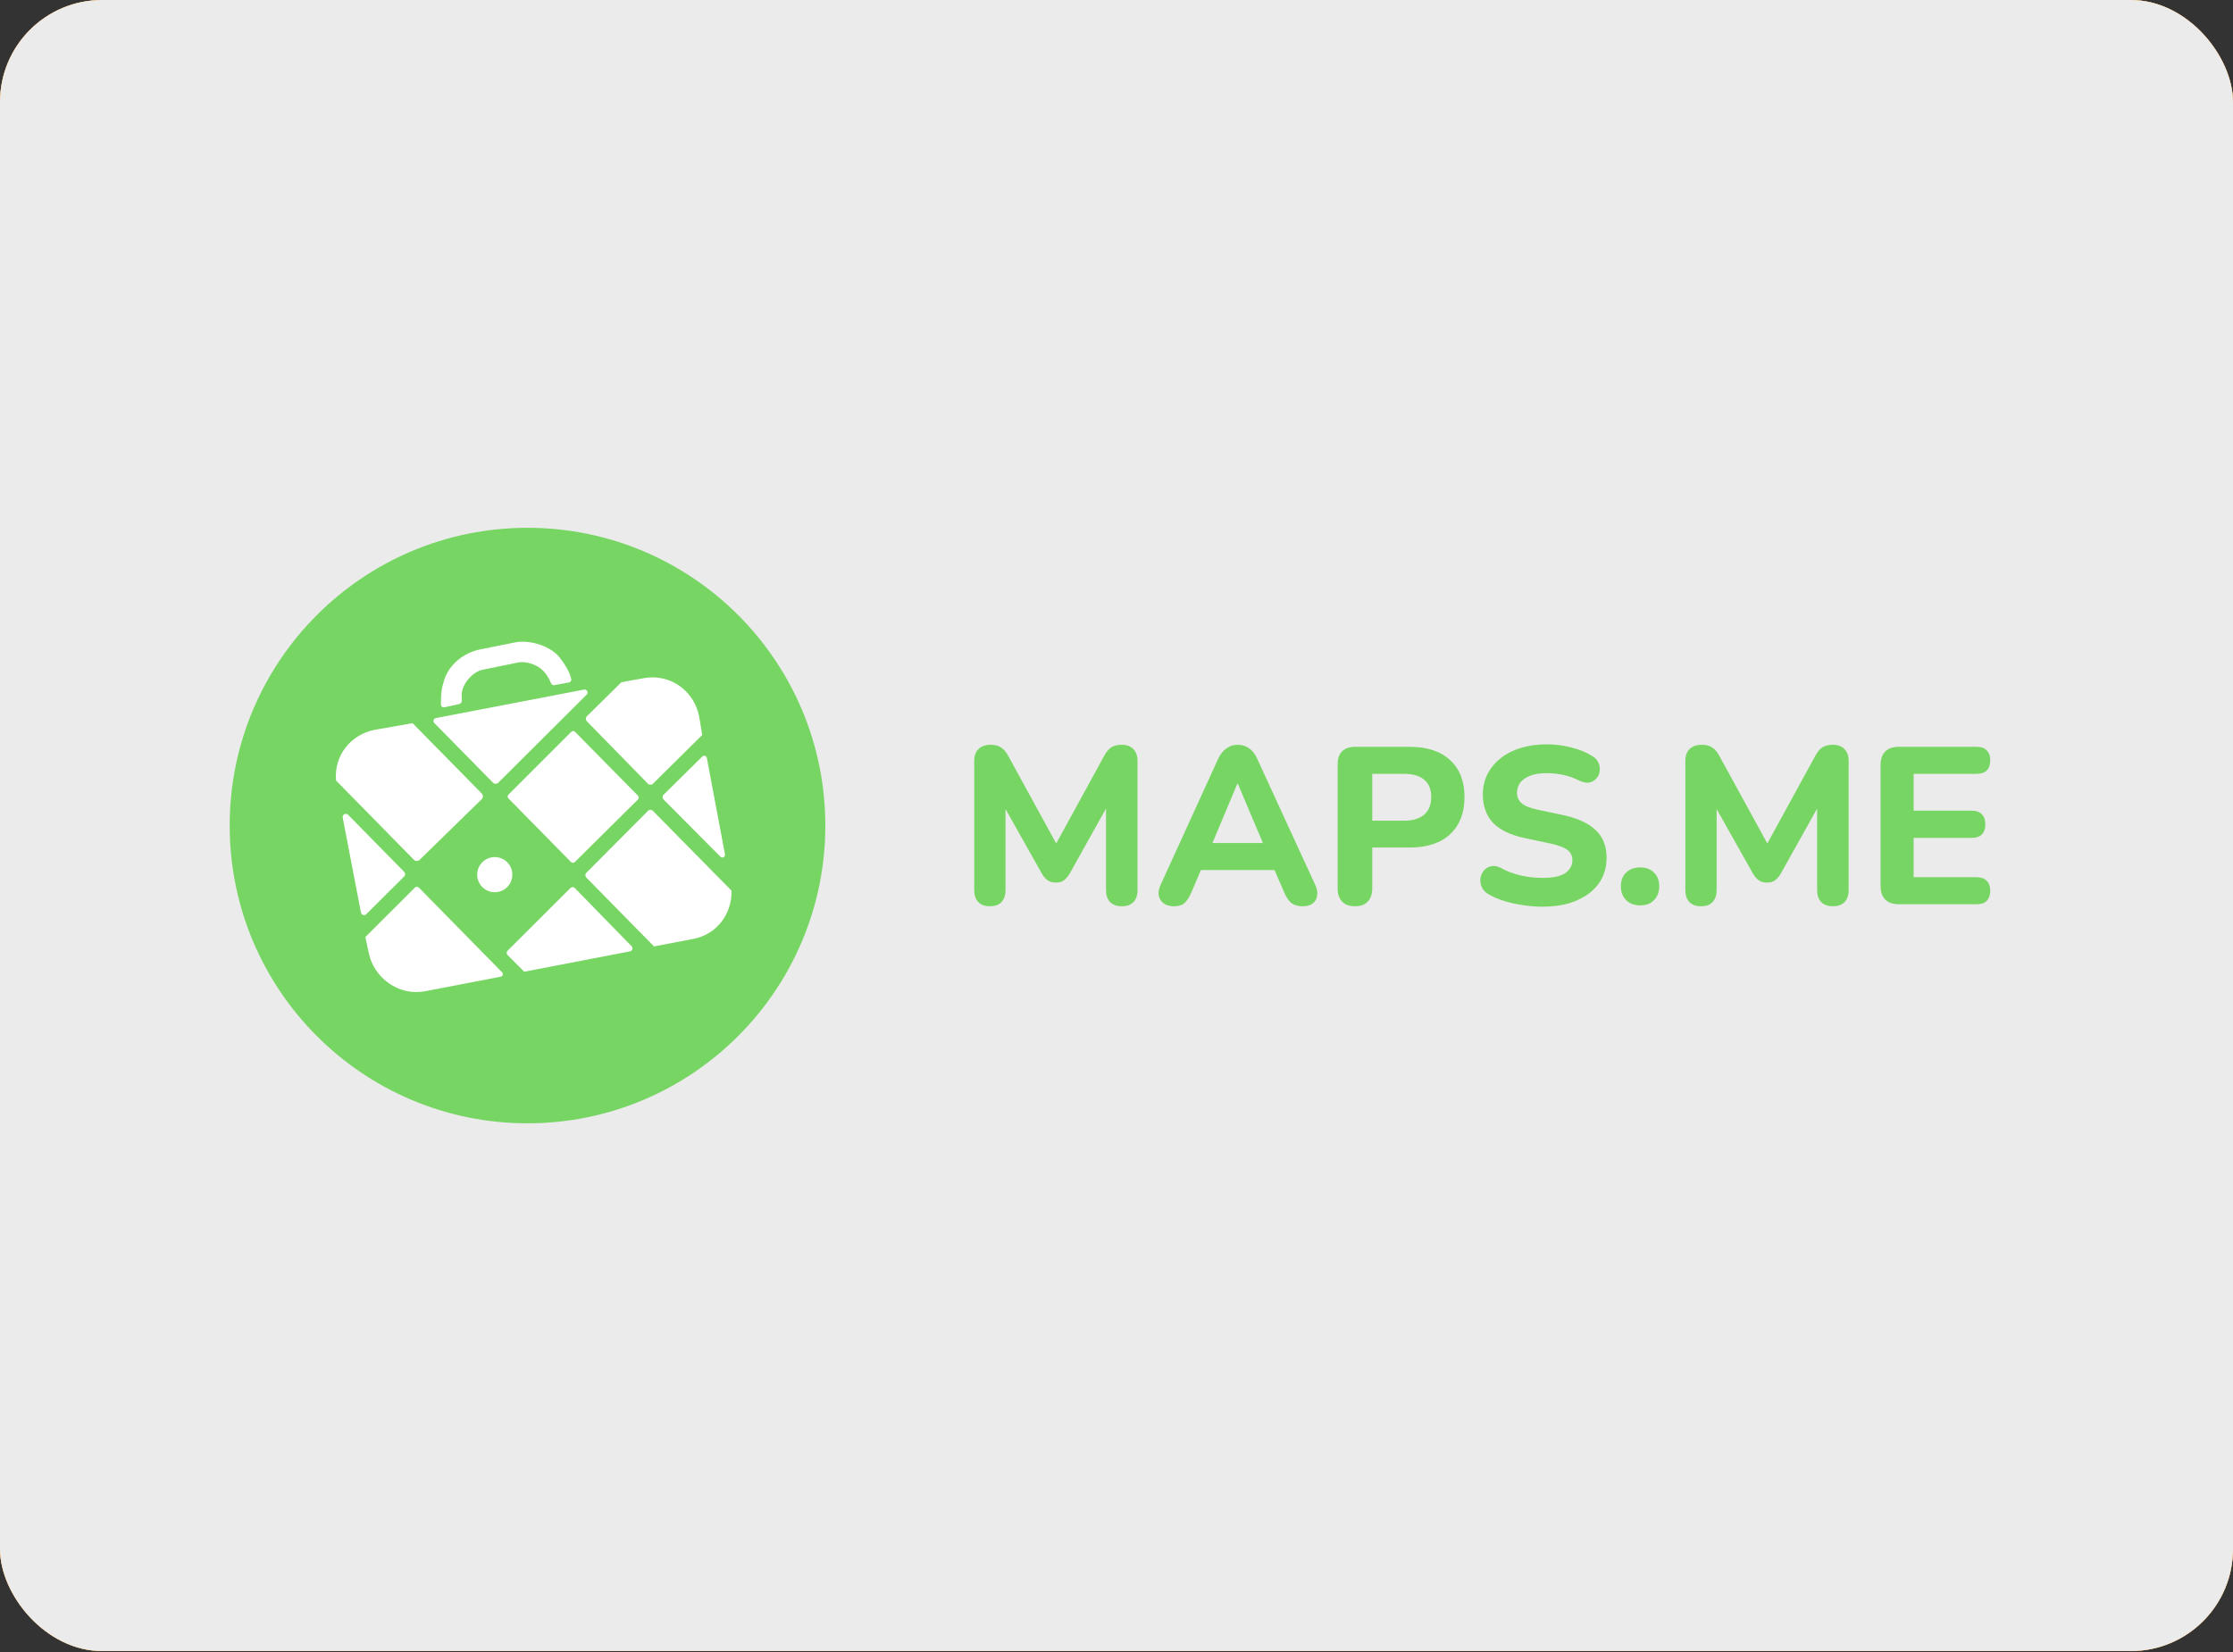 <svg width="1400" height="1036" viewBox="0 0 1400 1036" fill="none" xmlns="http://www.w3.org/2000/svg">
<rect x="0" y="0" width="1400" height="1036" fill="#333333" stroke="none"/>
<g clip-path="url(#clip0_1332_274)">
<rect width="1400" height="1035.42" rx="64" fill="#D6D6D6"/>
<rect width="1400" height="1035.42" rx="64" fill="#FF8900"/>
<rect width="1400" height="1035.42" rx="64" fill="#EBEBEB"/>
</g>
<g clip-path="url(#clip1_1332_274)">
<path d="M517.445 517.723C517.445 620.846 433.846 704.445 330.723 704.445C227.599 704.445 144 620.846 144 517.723C144 414.599 227.599 331 330.723 331C433.846 331 517.445 414.599 517.445 517.723Z" fill="#77D563"/>
<path d="M262.69 556.699C261.959 555.954 260.762 555.949 260.025 556.685L229.083 587.612L231.084 597.109C234.224 613.45 250.163 624.751 266.506 621.613L313.916 612.502C315.202 612.256 315.694 610.677 314.777 609.744L262.69 556.699Z" fill="white"/>
<path d="M253.43 549.608C254.205 548.833 254.213 547.58 253.445 546.797L218.244 510.952C216.86 509.543 214.489 510.788 214.863 512.728L226.298 572.248C226.6 573.817 228.533 574.412 229.665 573.284L253.43 549.608Z" fill="white"/>
<path d="M309.045 490.793C309.976 491.738 311.497 491.746 312.437 490.809L367.832 435.622C369.139 434.318 367.97 432.108 366.157 432.457L273.309 450.296C271.842 450.578 271.279 452.383 272.328 453.449L309.045 490.793Z" fill="white"/>
<path d="M416.069 501.423L451.689 537.264C452.856 538.438 454.839 537.395 454.533 535.768L443.157 475.303C442.908 473.98 441.281 473.472 440.324 474.419L416.084 498.361C415.232 499.201 415.226 500.575 416.069 501.423Z" fill="white"/>
<path d="M368.007 452.405L406.118 491.389C407.028 492.319 408.523 492.332 409.45 491.415L440.283 460.896L438.338 449.324C435.198 432.983 419.793 422.18 403.452 425.32L389.604 427.823L368.037 449.088C367.117 449.998 367.103 451.479 368.007 452.405Z" fill="white"/>
<path d="M263.117 539.188L301.96 501.234C302.985 500.233 303 498.593 301.997 497.572L258.683 453.52L235.096 457.641C219.674 460.605 209.193 474.152 210.7 489.494L259.465 539.151C260.464 540.167 262.097 540.183 263.117 539.188Z" fill="white"/>
<path d="M360.397 540.611L399.967 501.375C400.631 500.716 400.638 499.643 399.98 498.976L360.548 458.965C359.886 458.294 358.803 458.289 358.136 458.958L318.784 498.309C318.125 498.969 318.12 500.037 318.774 500.701L357.991 540.595C358.65 541.267 359.729 541.272 360.397 540.611Z" fill="white"/>
<path d="M360.363 556.896C359.624 556.14 358.412 556.133 357.664 556.879L318.223 596.217C317.482 596.958 317.481 598.158 318.22 598.902L328.659 609.374L394.946 596.614C396.454 596.324 397.035 594.473 395.961 593.373L360.363 556.896Z" fill="white"/>
<path d="M458.646 558.543L409.349 508.513C408.498 507.649 407.108 507.646 406.253 508.506L367.643 547.315C366.802 548.162 366.797 549.528 367.635 550.38L410.047 593.526L434.852 588.759C449.517 585.942 458.974 573.015 458.646 558.543Z" fill="white"/>
<path d="M310.199 537.488C304.112 537.488 299.177 542.422 299.177 548.51C299.177 554.597 304.112 559.532 310.199 559.532C316.286 559.532 321.22 554.597 321.22 548.51C321.22 542.422 316.286 537.488 310.199 537.488Z" fill="white"/>
<path d="M278.563 443.578L287.726 441.576C288.75 441.353 289.507 440.482 289.583 439.438L289.452 435.257C289.7 431.953 291.375 428.56 293.521 426.036C296.042 423.07 298.978 420.748 302.7 419.997L324.854 415.459C329.85 414.451 336.997 416.779 340.887 420.993C343.403 423.79 344.791 426.722 345.454 428.443C345.791 429.315 346.694 429.829 347.615 429.661L356.598 428.02C357.672 427.823 358.379 426.777 358.14 425.711C357.609 423.345 355.984 418.895 351.045 412.564C345.749 405.432 332.453 400.926 322.811 402.872L300.996 407.275C290.141 409.466 280.483 417.426 277.89 428.557C276.436 432.996 276.39 438.9 276.488 441.966C276.523 443.034 277.518 443.807 278.563 443.578Z" fill="white"/>
<path d="M620.609 568.325C617.435 568.325 615.008 567.438 613.327 565.664C611.647 563.89 610.806 561.416 610.806 558.242V477.157C610.806 473.983 611.693 471.509 613.467 469.735C615.334 467.961 617.855 467.074 621.029 467.074C623.83 467.074 626.024 467.634 627.611 468.755C629.292 469.782 630.832 471.602 632.233 474.216L664.583 533.314H659.821L692.171 474.216C693.571 471.602 695.065 469.782 696.652 468.755C698.333 467.634 700.527 467.074 703.234 467.074C706.408 467.074 708.836 467.961 710.516 469.735C712.29 471.509 713.177 473.983 713.177 477.157V558.242C713.177 561.416 712.337 563.89 710.656 565.664C708.976 567.438 706.548 568.325 703.374 568.325C700.2 568.325 697.726 567.438 695.952 565.664C694.271 563.89 693.431 561.416 693.431 558.242V501.525H696.512L670.464 548.159C669.344 549.932 668.13 551.286 666.823 552.22C665.61 553.06 663.976 553.48 661.922 553.48C659.868 553.48 658.187 553.013 656.88 552.08C655.573 551.146 654.406 549.839 653.379 548.159L627.051 501.385H630.412V558.242C630.412 561.416 629.572 563.89 627.892 565.664C626.304 567.438 623.877 568.325 620.609 568.325Z" fill="#77D563"/>
<path d="M736.001 568.325C733.386 568.325 731.239 567.718 729.559 566.504C727.972 565.29 726.945 563.657 726.478 561.603C726.104 559.549 726.524 557.261 727.738 554.741L763.589 476.177C765.083 473.003 766.857 470.715 768.91 469.315C770.964 467.821 773.345 467.074 776.053 467.074C778.76 467.074 781.141 467.821 783.195 469.315C785.249 470.715 786.976 473.003 788.376 476.177L824.507 554.741C825.721 557.261 826.141 559.595 825.768 561.743C825.487 563.797 824.554 565.43 822.967 566.644C821.38 567.764 819.327 568.325 816.805 568.325C813.631 568.325 811.156 567.578 809.383 566.084C807.702 564.59 806.208 562.256 804.901 559.082L796.499 539.616L805.181 545.638H746.784L755.466 539.616L747.204 559.082C745.804 562.349 744.31 564.73 742.723 566.224C741.229 567.624 738.988 568.325 736.001 568.325ZM775.773 491.442L757.847 534.154L754.066 528.693H797.899L794.118 534.154L776.053 491.442H775.773Z" fill="#77D563"/>
<path d="M849.565 568.324C846.017 568.324 843.309 567.344 841.442 565.383C839.575 563.423 838.641 560.668 838.641 557.121V479.397C838.641 475.756 839.575 473.002 841.442 471.135C843.403 469.268 846.157 468.334 849.705 468.334H883.735C894.751 468.334 903.247 471.135 909.223 476.737C915.198 482.245 918.185 489.947 918.185 499.843C918.185 509.74 915.198 517.489 909.223 523.09C903.247 528.692 894.751 531.493 883.735 531.493H860.348V557.121C860.348 560.668 859.414 563.423 857.547 565.383C855.773 567.344 853.112 568.324 849.565 568.324ZM860.348 514.688H880.094C885.695 514.688 889.943 513.428 892.838 510.907C895.825 508.386 897.319 504.698 897.319 499.843C897.319 494.989 895.825 491.348 892.838 488.92C889.943 486.493 885.695 485.279 880.094 485.279H860.348V514.688Z" fill="#77D563"/>
<path d="M966.929 568.602C963.008 568.602 958.994 568.275 954.886 567.621C950.871 567.061 946.997 566.221 943.262 565.101C939.621 563.98 936.353 562.58 933.459 560.899C931.405 559.779 929.958 558.332 929.118 556.558C928.278 554.691 927.951 552.824 928.138 550.956C928.418 549.089 929.118 547.455 930.238 546.055C931.452 544.561 932.946 543.627 934.72 543.254C936.587 542.787 938.641 543.114 940.881 544.234C944.709 546.382 948.864 547.969 953.345 548.996C957.92 550.023 962.448 550.536 966.929 550.536C973.745 550.536 978.599 549.509 981.494 547.455C984.388 545.308 985.835 542.647 985.835 539.473C985.835 536.765 984.808 534.618 982.754 533.031C980.7 531.444 977.106 530.09 971.971 528.97L956.146 525.609C947.183 523.741 940.508 520.567 936.12 516.086C931.825 511.511 929.678 505.536 929.678 498.16C929.678 493.492 930.658 489.244 932.619 485.417C934.579 481.589 937.334 478.274 940.881 475.474C944.429 472.673 948.63 470.525 953.485 469.032C958.433 467.538 963.848 466.791 969.73 466.791C974.958 466.791 980.093 467.445 985.135 468.752C990.176 469.965 994.611 471.786 998.439 474.213C1000.31 475.334 1001.57 476.781 1002.22 478.555C1002.97 480.235 1003.2 481.962 1002.92 483.736C1002.73 485.417 1002.03 486.91 1000.82 488.217C999.699 489.525 998.252 490.365 996.478 490.738C994.704 491.112 992.557 490.692 990.036 489.478C986.955 487.891 983.688 486.724 980.233 485.977C976.779 485.23 973.231 484.856 969.59 484.856C965.669 484.856 962.308 485.37 959.507 486.397C956.8 487.424 954.699 488.871 953.205 490.738C951.805 492.605 951.104 494.753 951.104 497.18C951.104 499.888 952.085 502.082 954.045 503.762C956.006 505.443 959.414 506.796 964.268 507.823L980.093 511.184C989.243 513.145 996.058 516.319 1000.54 520.707C1005.02 525.002 1007.26 530.697 1007.26 537.792C1007.26 542.46 1006.33 546.708 1004.46 550.536C1002.59 554.271 999.886 557.492 996.338 560.199C992.79 562.907 988.542 565.007 983.594 566.501C978.646 567.901 973.091 568.602 966.929 568.602Z" fill="#77D563"/>
<path d="M1028.39 567.774C1024.65 567.774 1021.67 566.654 1019.42 564.413C1017.28 562.172 1016.2 559.278 1016.2 555.73C1016.2 552.276 1017.28 549.475 1019.42 547.328C1021.67 545.087 1024.65 543.967 1028.39 543.967C1032.12 543.967 1035.02 545.087 1037.07 547.328C1039.22 549.475 1040.29 552.276 1040.29 555.73C1040.29 559.278 1039.22 562.172 1037.07 564.413C1035.02 566.654 1032.12 567.774 1028.39 567.774Z" fill="#77D563"/>
<path d="M1066.45 568.325C1063.27 568.325 1060.85 567.438 1059.16 565.664C1057.48 563.89 1056.64 561.416 1056.64 558.242V477.157C1056.64 473.983 1057.53 471.509 1059.3 469.735C1061.17 467.961 1063.69 467.074 1066.87 467.074C1069.67 467.074 1071.86 467.634 1073.45 468.755C1075.13 469.782 1076.67 471.602 1078.07 474.216L1110.42 533.314H1105.66L1138.01 474.216C1139.41 471.602 1140.9 469.782 1142.49 468.755C1144.17 467.634 1146.36 467.074 1149.07 467.074C1152.25 467.074 1154.67 467.961 1156.35 469.735C1158.13 471.509 1159.02 473.983 1159.02 477.157V558.242C1159.02 561.416 1158.18 563.89 1156.49 565.664C1154.81 567.438 1152.39 568.325 1149.21 568.325C1146.04 568.325 1143.56 567.438 1141.79 565.664C1140.11 563.89 1139.27 561.416 1139.27 558.242V501.525H1142.35L1116.3 548.159C1115.18 549.932 1113.97 551.286 1112.66 552.22C1111.45 553.06 1109.81 553.48 1107.76 553.48C1105.71 553.48 1104.03 553.013 1102.72 552.08C1101.41 551.146 1100.24 549.839 1099.22 548.159L1072.89 501.385H1076.25V558.242C1076.25 561.416 1075.41 563.89 1073.73 565.664C1072.14 567.438 1069.71 568.325 1066.45 568.325Z" fill="#77D563"/>
<path d="M1190.38 567.064C1186.74 567.064 1183.94 566.083 1181.98 564.123C1180.02 562.162 1179.04 559.361 1179.04 555.72V479.677C1179.04 476.036 1180.02 473.235 1181.98 471.275C1183.94 469.314 1186.74 468.334 1190.38 468.334H1239.26C1242.06 468.334 1244.16 469.081 1245.56 470.575C1247.05 471.975 1247.8 474.029 1247.8 476.737C1247.8 479.537 1247.05 481.685 1245.56 483.178C1244.16 484.579 1242.06 485.279 1239.26 485.279H1199.77V508.386H1236.04C1238.93 508.386 1241.08 509.133 1242.48 510.627C1243.97 512.027 1244.72 514.128 1244.72 516.929C1244.72 519.729 1243.97 521.877 1242.48 523.371C1241.08 524.771 1238.93 525.471 1236.04 525.471H1199.77V550.119H1239.26C1242.06 550.119 1244.16 550.865 1245.56 552.359C1247.05 553.76 1247.8 555.814 1247.8 558.521C1247.8 561.322 1247.05 563.469 1245.56 564.963C1244.16 566.363 1242.06 567.064 1239.26 567.064H1190.38Z" fill="#77D563"/>
</g>
<defs>
<clipPath id="clip0_1332_274">
<rect width="1400" height="1035.42" rx="64" fill="white"/>
</clipPath>
<clipPath id="clip1_1332_274">
<rect width="1111" height="373.445" fill="white" transform="translate(144 331)"/>
</clipPath>
</defs>
</svg>
